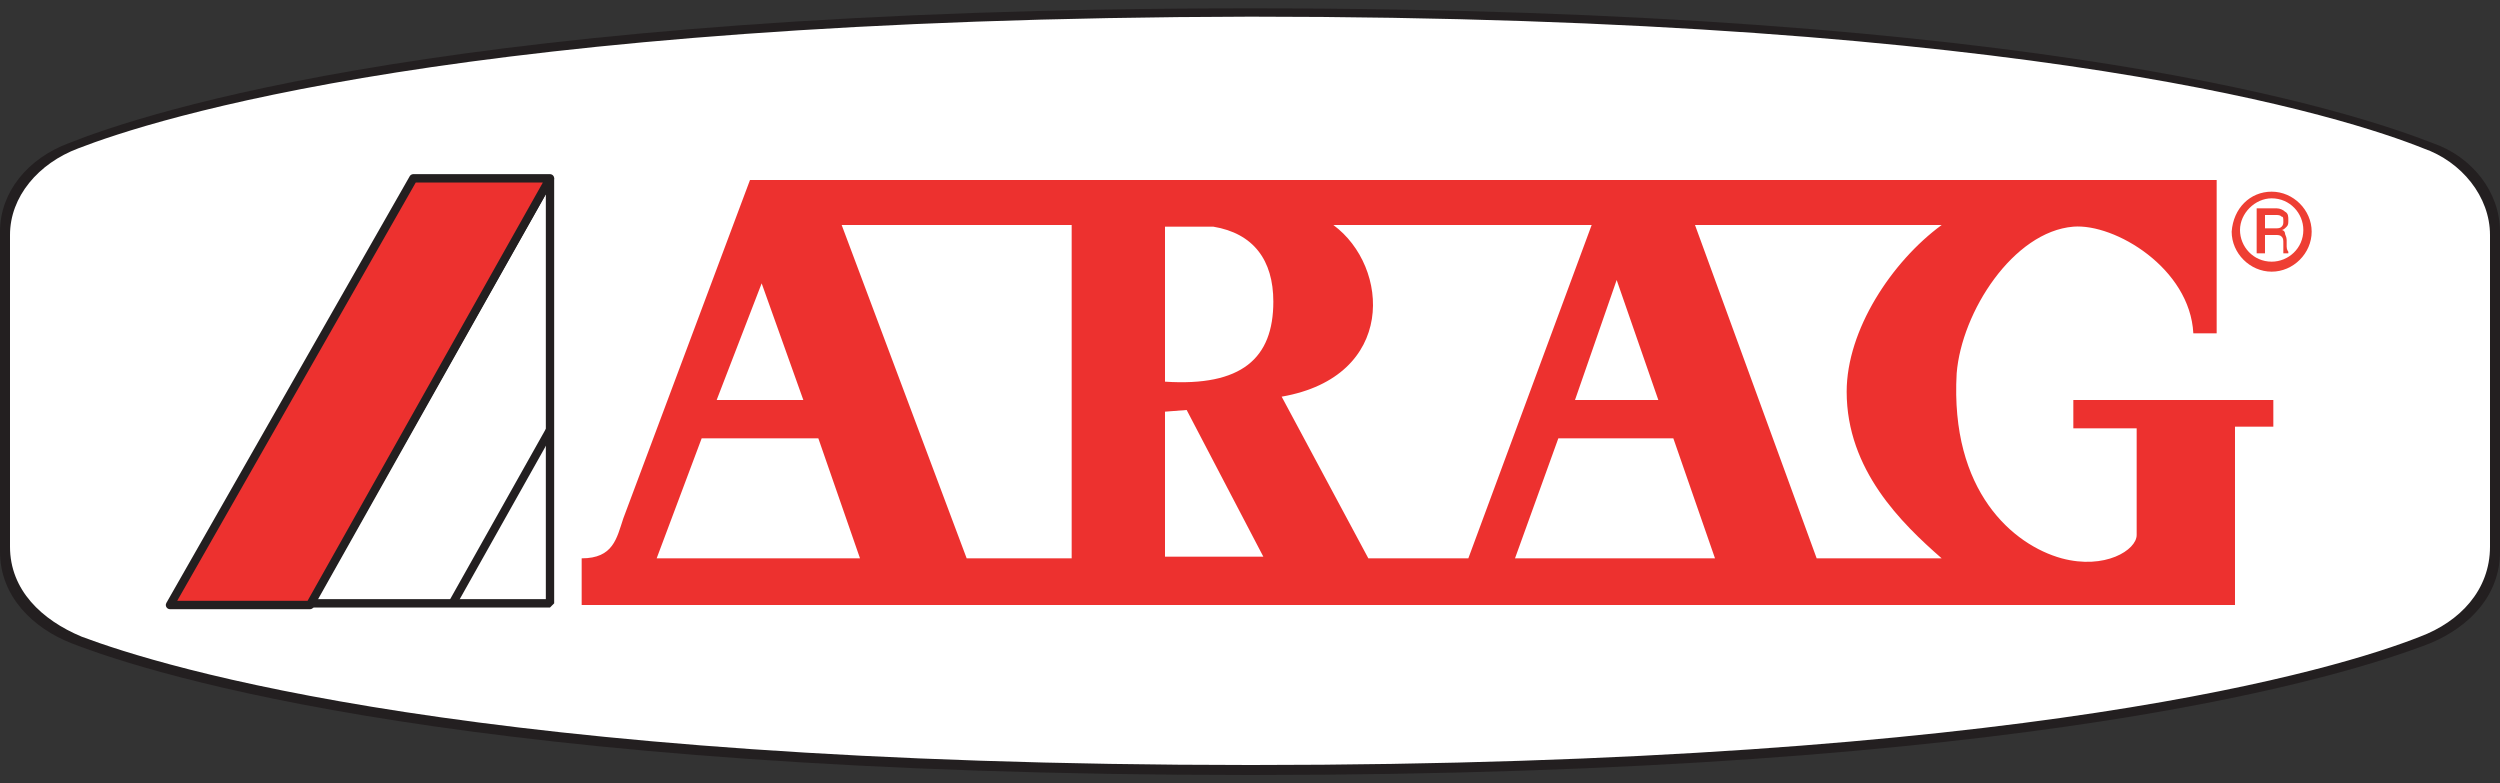 <?xml version="1.0" encoding="utf-8"?>
<!-- Generator: Adobe Illustrator 24.3.0, SVG Export Plug-In . SVG Version: 6.00 Build 0)  -->
<svg version="1.1" id="Layer_1" xmlns="http://www.w3.org/2000/svg" xmlns:xlink="http://www.w3.org/1999/xlink" x="0px" y="0px"
	 width="150px" height="47px" viewBox="0 0 150 47" style="enable-background:new 0 0 150 47;" xml:space="preserve">
<rect x="0" y="0" width="150" height="47" fill="#333333" stroke="none"/>
<style type="text/css">
	.Arched_x0020_Green{fill:url(#SVGID_1_);stroke:#FFFFFF;stroke-width:0.25;stroke-miterlimit:1;}
	.st0{fill-rule:evenodd;clip-rule:evenodd;fill:#231F20;}
	.st1{fill-rule:evenodd;clip-rule:evenodd;fill:#FFFFFF;}
	.st2{fill:none;stroke:#231F20;stroke-width:0.5;stroke-linejoin:bevel;stroke-miterlimit:22.926;}
	.st3{fill-rule:evenodd;clip-rule:evenodd;fill:#ED312F;}
	.st4{fill:none;stroke:#231F20;stroke-width:0.502;stroke-linecap:square;stroke-linejoin:round;stroke-miterlimit:22.926;}
	.st5{fill:none;stroke:#231F20;stroke-width:0.5;stroke-miterlimit:22.926;}
	.st6{fill-rule:evenodd;clip-rule:evenodd;fill:#EE3E33;}
</style>
<linearGradient id="SVGID_1_" gradientUnits="userSpaceOnUse" x1="-231" y1="47" x2="-230.293" y2="46.293">
	<stop  offset="0" style="stop-color:#1EAB4B"/>
	<stop  offset="0.983" style="stop-color:#19361A"/>
</linearGradient>
<g>
	<path class="st0" d="M75,46.5h0.1c46.9,0,65.8-6,70.7-7.9c2.4-1,4.2-2.9,4.2-5.5V13.9c0-2.4-1.7-4.5-4-5.3
		c-4.6-1.8-23.2-8.1-70.9-8.1H75C27.4,0.5,8.6,6.8,4.1,8.6C1.7,9.5,0,11.5,0,13.9v19.2c0,2.7,2,4.6,4.3,5.5
		C9.2,40.5,28.1,46.5,75,46.5"/>
	<path class="st1" d="M75,45.9h0.1c46.5,0,65.3-5.8,70.1-7.7c2.4-0.9,4.2-2.8,4.2-5.4V14.1c0-2.3-1.7-4.4-4-5.2
		c-4.5-1.8-23.1-7.9-70.4-7.9H75C27.7,1.1,9.1,7.2,4.7,8.9c-2.4,0.9-4.1,2.9-4.1,5.2v18.7c0,2.6,1.9,4.4,4.3,5.4
		C9.7,40,28.5,45.9,75,45.9"/>
	<polygon class="st1" points="27.1,36.2 18.6,36.2 33,10.7 33,25.8 33,36.2 	"/>
	<polygon class="st2" points="27.1,36.2 18.6,36.2 33,10.7 33,25.8 33,36.2 	"/>
	<polygon class="st3" points="18.6,36.3 10.2,36.3 24.8,10.7 33,10.7 	"/>
	<polygon class="st4" points="18.6,36.3 10.2,36.3 24.8,10.7 33,10.7 	"/>
	<line class="st5" x1="33" y1="25.8" x2="27.1" y2="36.3"/>
	<path class="st3" d="M50.5,13.5h13.8v20H58L50.5,13.5z M116.5,13.5c-3,2.2-5.7,6.3-5.7,10c0,4.7,3.3,7.9,5.7,10H109l-7.3-20H116.5z
		 M133.1,10.8h-32.7H73.5H61H50.5H45l-7.6,20.3c-0.4,1.2-0.6,2.4-2.5,2.4v2.8h35.9h52.2h11.1V25.6h2.3V24h-12v1.7h3.8v6.4
		c0,0.9-1.9,2.1-4.5,1.4c-2.9-0.8-6.7-4-6.3-11.1c0.3-3.7,3.4-8.5,7-8.8c2.5-0.2,7,2.5,7.2,6.4h1.4V10.8z M80,13.5h15.5l-7.4,20h-6
		l-5.2-9.7C83.8,22.6,83.4,16,80,13.5 M90.9,33.5l2.6-7.2h6.9l2.5,7.2H90.9z M99.5,24L97,16.8L94.5,24H99.5z M69.9,22.9
		c4.6,0.3,6.5-1.4,6.5-4.8c0-2.5-1.2-4.1-3.6-4.5h-2.9V22.9z M69.9,33.5v-8.8l1.3-0.1l4.6,8.8H69.9z M51.6,33.5l-2.5-7.2h-7
		l-2.7,7.2H51.6z M48.2,24l-2.5-7L43,24H48.2z"/>
	<path class="st6" d="M135.4,12.5h1.1c0,0,0.1,0,0.1,0h0c0.2,0,0.4,0.1,0.5,0.2c0.2,0.1,0.2,0.3,0.2,0.5c0,0.2,0,0.3-0.1,0.4
		c-0.1,0.1-0.2,0.2-0.3,0.2c0.1,0,0.2,0.1,0.2,0.2c0,0.1,0.1,0.2,0.1,0.4v0.4c0,0.2,0.1,0.3,0.1,0.3v0.1H137c0,0,0-0.1,0-0.1
		c0,0,0-0.2,0-0.2v-0.3c0-0.2,0-0.3-0.1-0.4c-0.1-0.1-0.2-0.1-0.4-0.1h-0.1h-0.5v1.1h-0.5V12.5z M135.9,12.9l0,0.8h0.6
		c0.2,0,0.3,0,0.4-0.1c0.1-0.1,0.1-0.2,0.1-0.3c0-0.2,0-0.3-0.1-0.3c-0.1-0.1-0.2-0.1-0.4-0.1H135.9z M136.3,11.9
		c1.1,0,1.9,0.9,1.9,1.9c0,1.1-0.9,1.9-1.9,1.9c-1.1,0-1.9-0.9-1.9-1.9C134.4,12.8,135.3,11.9,136.3,11.9 M136.3,11.5
		c1.3,0,2.4,1.1,2.4,2.4c0,1.3-1.1,2.4-2.4,2.4c-1.3,0-2.4-1.1-2.4-2.4C134,12.5,135,11.5,136.3,11.5"/>
</g>
</svg>

